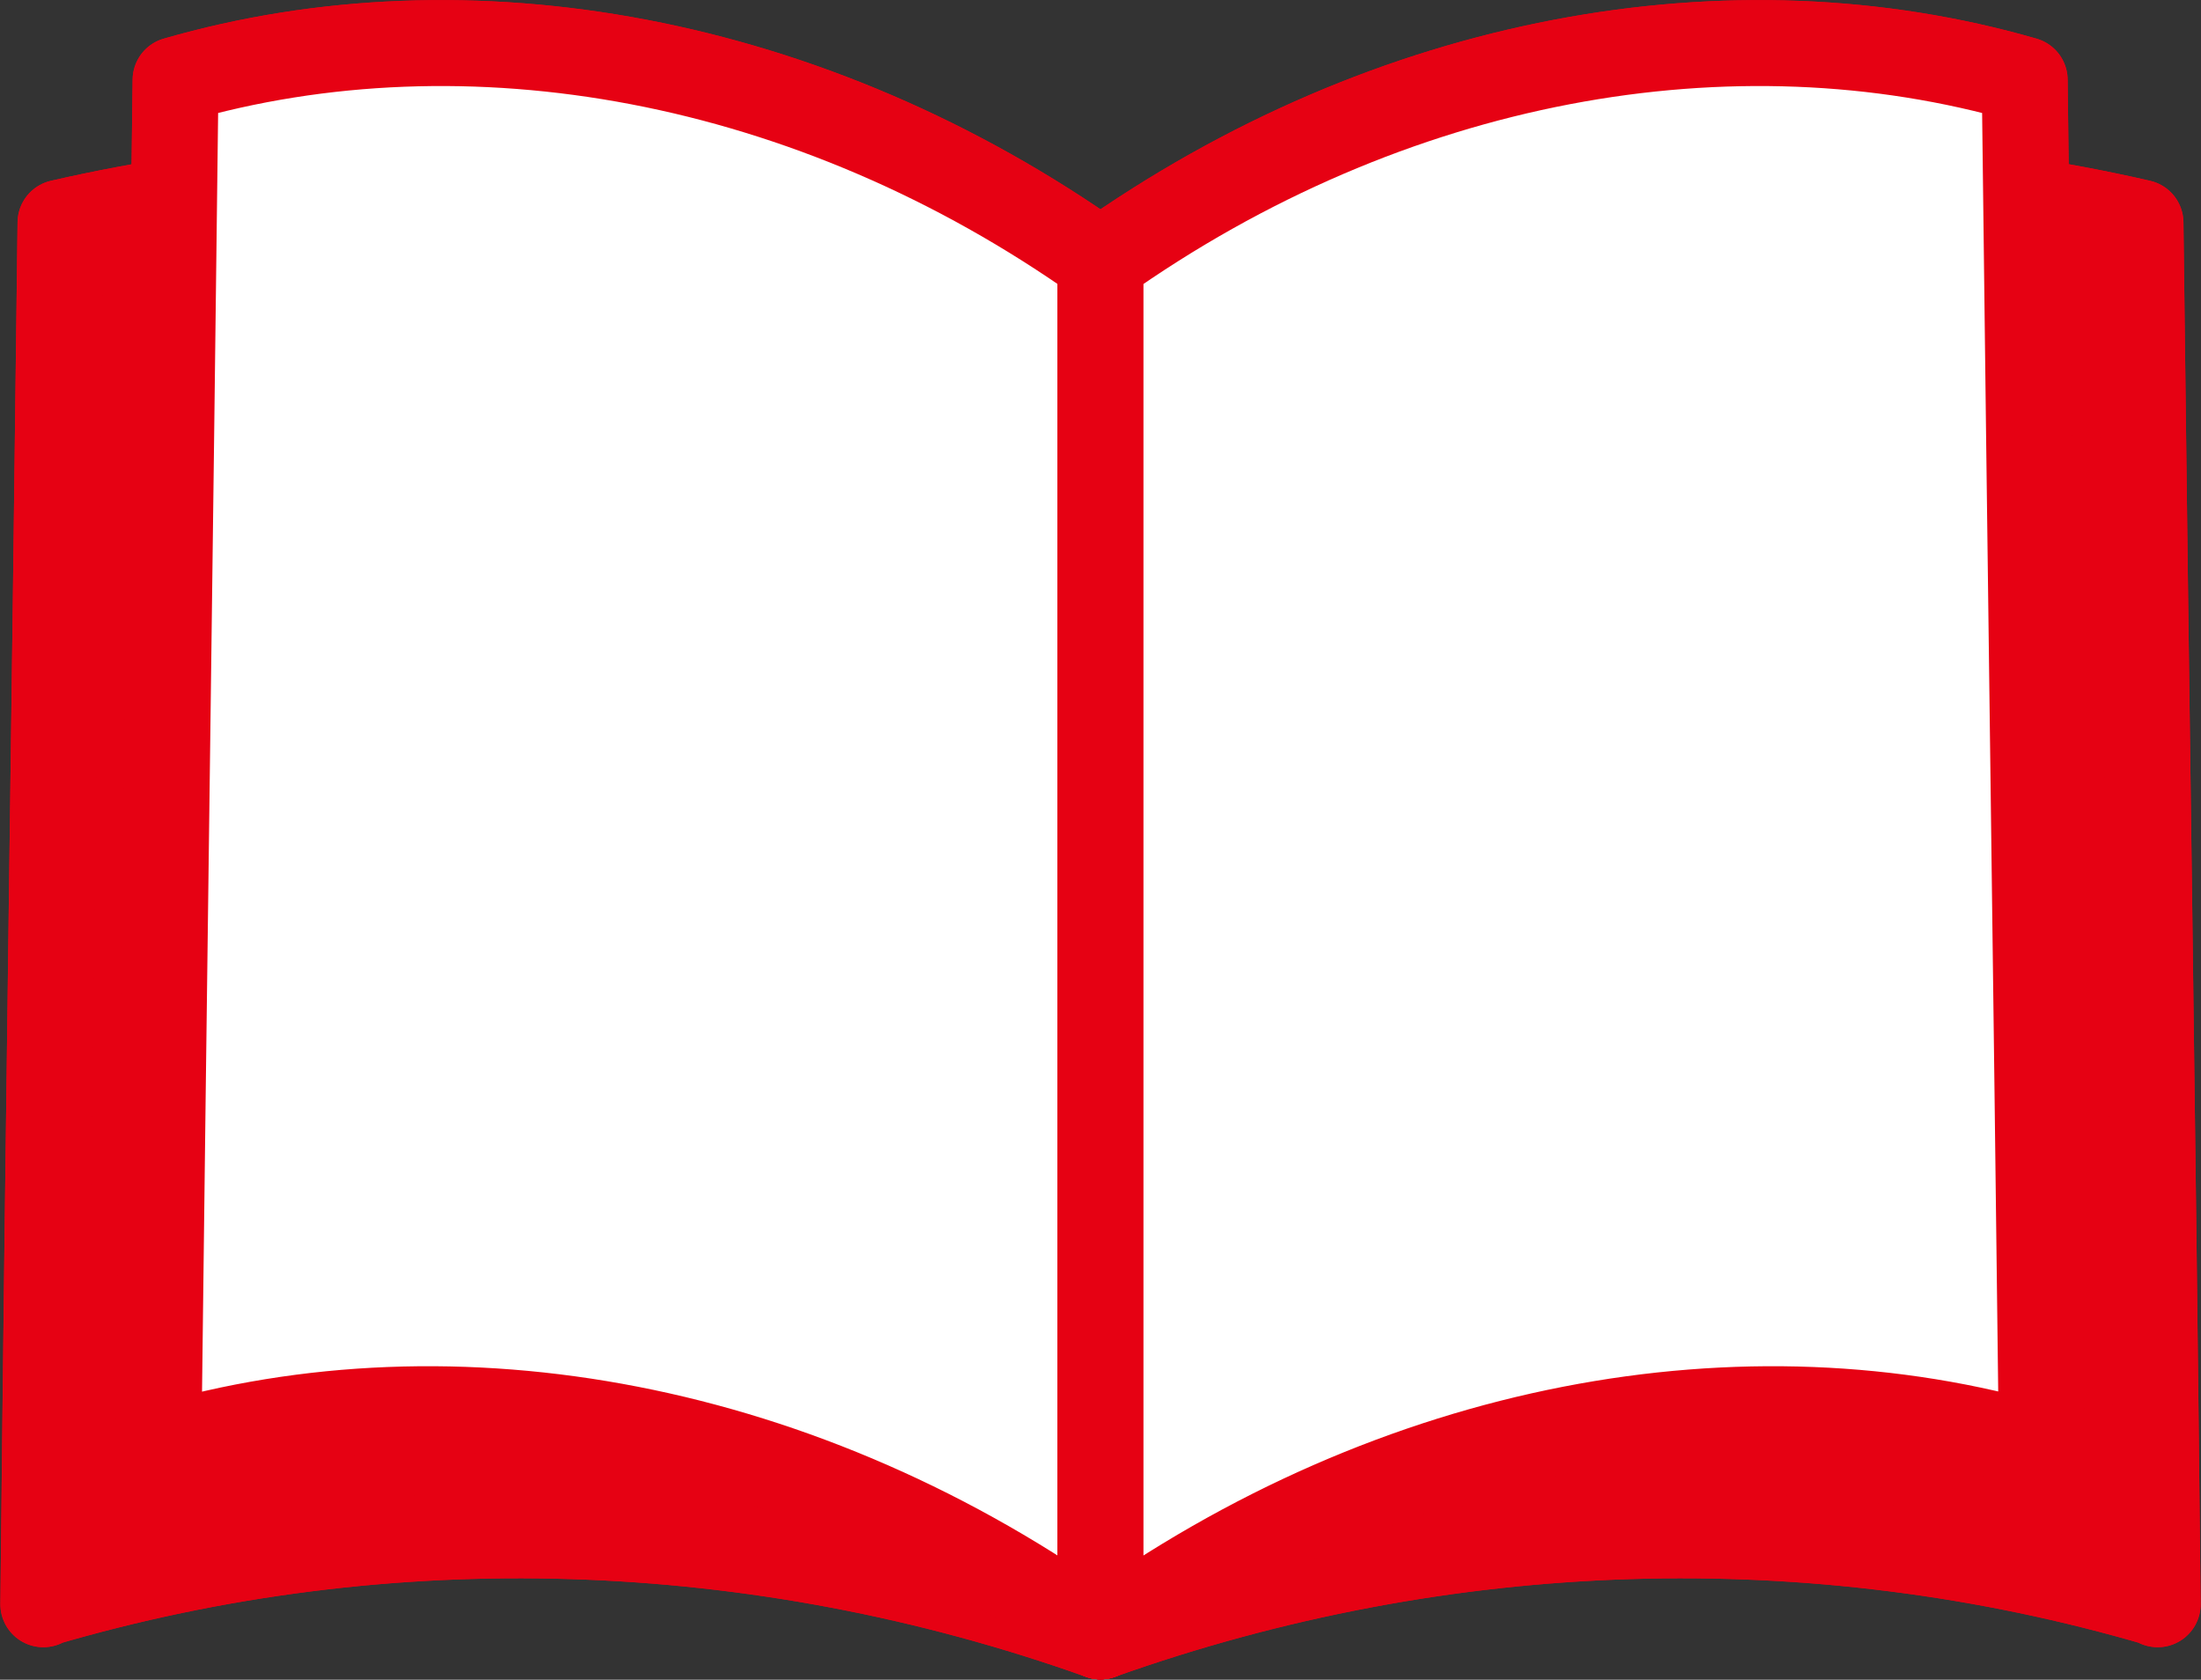 <?xml version="1.0" encoding="UTF-8"?>
<svg id="_レイヤー_2" data-name="レイヤー_2" xmlns="http://www.w3.org/2000/svg" viewBox="0 0 29.46 22.48">
  <rect x="0" y="0" width="29.46" height="22.48" fill="#333333" stroke="none"/>
  <defs>
    <style>
      .cls-1 {
        fill: #e60113;
      }

      .cls-1, .cls-2, .cls-3 {
        stroke: #e60113;
        stroke-linecap: round;
        stroke-linejoin: round;
        stroke-width: 1.15px;
      }

      .cls-2 {
        fill: none;
      }

      .cls-3 {
        fill: #fff;
      }
    </style>
  </defs>
  <g id="text">
    <g>
      <g>
        <g>
          <path class="cls-2" d="M.58,21.46c4.6-1.35,9.55-1.2,14.15.44V4.19C10.21,2.34,5.34,1.94.81,2.98c-.08,6.77-.16,11.71-.23,18.49Z"/>
          <path class="cls-1" d="M.58,21.46c4.6-1.35,9.55-1.2,14.15.44V4.19C10.21,2.34,5.34,1.94.81,2.98c-.08,6.77-.16,11.71-.23,18.49Z"/>
        </g>
        <g>
          <path class="cls-2" d="M28.88,21.46c-4.6-1.35-9.55-1.2-14.15.44V4.19c4.52-1.85,9.39-2.25,13.92-1.21.08,6.77.16,11.71.23,18.49Z"/>
          <path class="cls-1" d="M28.88,21.46c-4.6-1.35-9.55-1.2-14.15.44V4.19c4.52-1.85,9.39-2.25,13.92-1.21.08,6.77.16,11.71.23,18.49Z"/>
        </g>
      </g>
      <g>
        <path class="cls-2" d="M2.13,19.37c3.96-1.17,8.64-.33,12.6,2.53V3.5C10.85.75,6.26-.06,2.35,1.07c-.08,6.71-.15,11.59-.23,18.3Z"/>
        <path class="cls-3" d="M2.13,19.37c3.96-1.17,8.64-.33,12.6,2.53V3.5C10.85.75,6.26-.06,2.35,1.07c-.08,6.71-.15,11.59-.23,18.3Z"/>
      </g>
      <g>
        <path class="cls-2" d="M27.33,19.37c-3.96-1.17-8.64-.33-12.6,2.53V3.5C18.61.75,23.19-.06,27.1,1.07c.08,6.71.15,11.59.23,18.3Z"/>
        <path class="cls-3" d="M27.33,19.37c-3.96-1.17-8.64-.33-12.6,2.53V3.5C18.61.75,23.19-.06,27.1,1.07c.08,6.71.15,11.59.23,18.3Z"/>
      </g>
    </g>
  </g>
</svg>